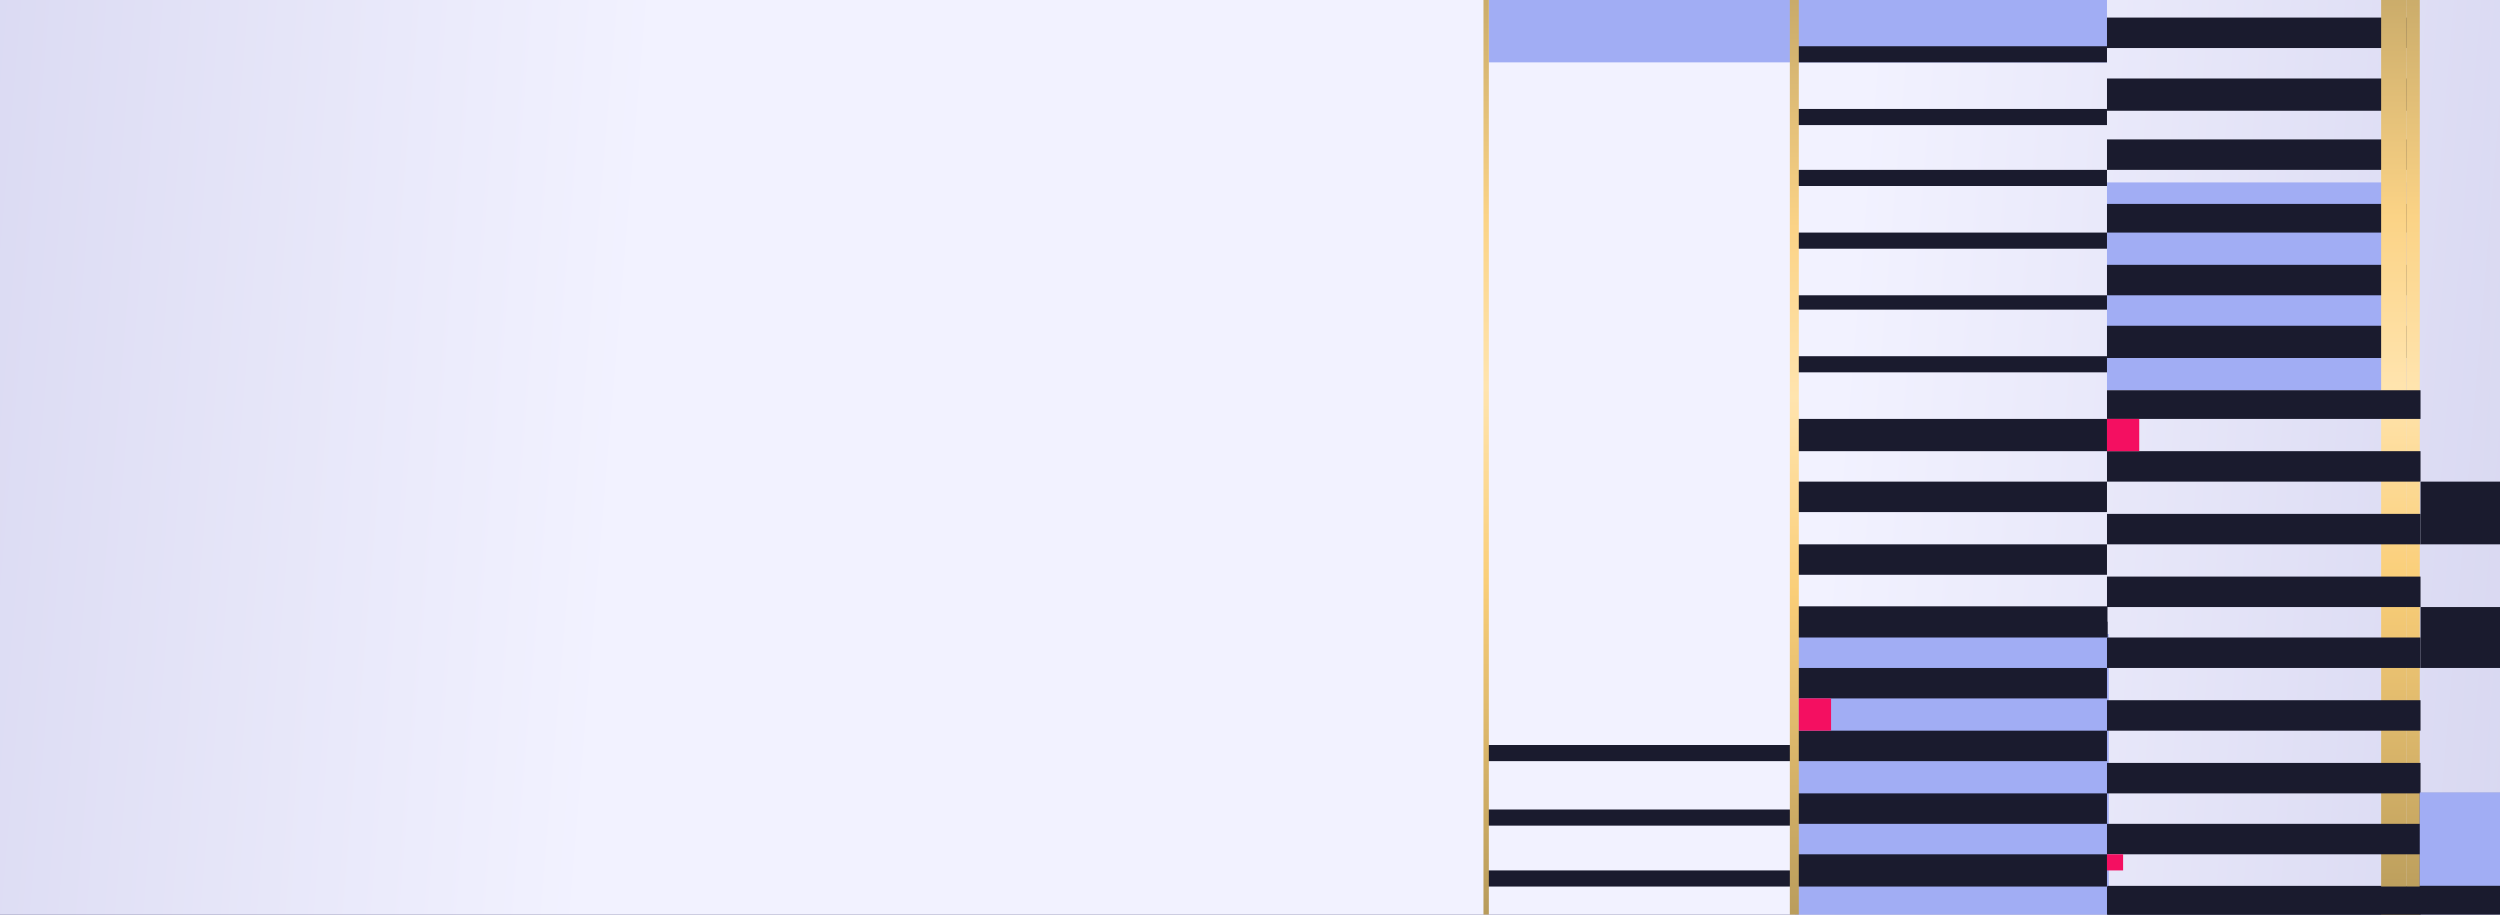 <?xml version="1.0" encoding="UTF-8"?>
<svg xmlns="http://www.w3.org/2000/svg" width="1640" height="600" viewBox="0 0 1640 600" fill="none">
  <rect x="0" y="0" width="1640" height="600" fill="#333333" stroke="none"/>
  <g clip-path="url(#clip0_6104_24597)">
    <rect width="1640" height="600" fill="url(#paint0_linear_6104_24597)"></rect>
    <rect width="1640" height="600" fill="url(#paint1_linear_6104_24597)"></rect>
    <rect width="405.497" height="106.957" transform="translate(976.682 -66.043)" fill="#A1ADF4"></rect>
    <rect x="1383.35" y="703.891" width="205.687" height="287.962" transform="rotate(-180 1383.35 703.891)" fill="#A1ADF4"></rect>
    <rect x="1586.69" y="256.004" width="204.512" height="136.341" transform="rotate(-180 1586.69 256.004)" fill="#A1ADF4"></rect>
    <rect width="203.336" height="10.578" transform="matrix(-1 -6.0559e-07 2.05475e-08 1 1177.67 570.999)" fill="#1A1B2E"></rect>
    <rect width="203.336" height="10.578" transform="matrix(-1 -6.0559e-07 2.05475e-08 1 1177.67 531.037)" fill="#1A1B2E"></rect>
    <rect width="203.336" height="10.578" transform="matrix(-1 -6.0559e-07 2.05475e-08 1 1177.67 488.724)" fill="#1A1B2E"></rect>
    <rect width="204.512" height="21.156" transform="matrix(-1 -3.03137e-07 4.10486e-08 1 1382.18 560.421)" fill="#1A1B2E"></rect>
    <rect width="204.512" height="19.981" transform="matrix(-1 -3.03137e-07 4.10486e-08 1 1382.18 520.458)" fill="#1A1B2E"></rect>
    <rect width="204.512" height="19.981" transform="matrix(-1 -3.03137e-07 4.10486e-08 1 1382.18 479.321)" fill="#1A1B2E"></rect>
    <rect width="204.512" height="19.981" transform="matrix(-1 -3.03137e-07 4.10486e-08 1 1382.18 438.184)" fill="#1A1B2E"></rect>
    <rect width="205.278" height="10.069" transform="matrix(-1 -3.01689e-07 4.12457e-08 1 1382.5 407.814)" fill="#1A1B2E"></rect>
    <rect width="205.278" height="20.457" transform="matrix(-1 -6.15897e-07 2.02037e-08 1 1382.5 397.745)" fill="#1A1B2E"></rect>
    <rect width="204.512" height="19.981" transform="matrix(-1 -3.03137e-07 4.10486e-08 1 1382.18 357.084)" fill="#1A1B2E"></rect>
    <rect width="204.512" height="19.981" transform="matrix(-1 -3.03137e-07 4.10486e-08 1 1382.18 315.947)" fill="#1A1B2E"></rect>
    <rect width="204.512" height="21.156" transform="matrix(-1 -3.03137e-07 4.10486e-08 1 1382.18 274.81)" fill="#1A1B2E"></rect>
    <rect width="204.512" height="10.578" transform="matrix(-1 -3.03137e-07 4.10486e-08 1 1382.18 233.672)" fill="#1A1B2E"></rect>
    <rect width="204.512" height="9.403" transform="matrix(-1 -2.82316e-07 4.40761e-08 1 1382.18 193.71)" fill="#1A1B2E"></rect>
    <rect width="204.512" height="10.578" transform="matrix(-1 -2.82316e-07 4.40761e-08 1 1382.18 152.573)" fill="#1A1B2E"></rect>
    <rect width="204.512" height="10.578" transform="matrix(-1 -2.82316e-07 4.40761e-08 1 1382.18 111.436)" fill="#1A1B2E"></rect>
    <rect width="204.512" height="10.578" transform="matrix(-1 -2.82316e-07 4.40761e-08 1 1382.18 71.474)" fill="#1A1B2E"></rect>
    <rect width="204.512" height="10.578" transform="matrix(-1 -2.82316e-07 4.40761e-08 1 1382.18 30.336)" fill="#1A1B2E"></rect>
    <rect width="204.88" height="10.069" transform="matrix(-1 -3.01689e-07 4.12457e-08 1 1587.37 591.468)" fill="#1A1B2E"></rect>
    <rect width="204.88" height="10.069" transform="matrix(-1 -3.03137e-07 4.10486e-08 1 1587.37 581.126)" fill="#1A1B2E"></rect>
    <rect width="200.986" height="19.981" transform="matrix(-1 -3.03137e-07 4.10486e-08 1 1583.17 173.729)" fill="#1A1B2E"></rect>
    <rect width="200.986" height="18.806" transform="matrix(-1 -3.03137e-07 4.10486e-08 1 1583.17 133.768)" fill="#1A1B2E"></rect>
    <rect width="200.986" height="19.981" transform="matrix(-1 -3.03137e-07 4.10486e-08 1 1583.17 91.455)" fill="#1A1B2E"></rect>
    <rect width="200.986" height="21.156" transform="matrix(-1 -3.03137e-07 4.10486e-08 1 1583.17 51.493)" fill="#1A1B2E"></rect>
    <rect width="200.986" height="19.981" transform="matrix(-1 -3.03137e-07 4.10486e-08 1 1583.17 11.531)" fill="#1A1B2E"></rect>
    <rect width="200.986" height="21.156" transform="matrix(-1 -3.03137e-07 4.10486e-08 1 1583.17 213.691)" fill="#1A1B2E"></rect>
    <rect x="1578.87" y="702.988" width="856.008" height="8.502" transform="rotate(-90 1578.87 702.988)" fill="url(#paint2_linear_6104_24597)"></rect>
    <rect x="1570.37" y="702.988" width="856.008" height="8.502" transform="rotate(-90 1570.37 702.988)" fill="url(#paint3_linear_6104_24597)"></rect>
    <rect x="1562.02" y="702.988" width="856.008" height="8.502" transform="rotate(-90 1562.02 702.988)" fill="url(#paint4_linear_6104_24597)"></rect>
    <rect x="973.156" y="702.639" width="855.658" height="3.526" transform="rotate(-90 973.156 702.639)" fill="url(#paint5_linear_6104_24597)"></rect>
    <rect x="1174.14" y="709.691" width="855.658" height="5.877" transform="rotate(-90 1174.14 709.691)" fill="url(#paint6_linear_6104_24597)"></rect>
    <rect width="205.687" height="18.806" transform="matrix(-1 -3.03137e-07 4.10486e-08 1 1587.87 256.004)" fill="#1A1B2E"></rect>
    <rect width="205.687" height="122.237" transform="matrix(-1 -3.01689e-07 4.12457e-08 1 1587.87 581.577)" fill="#1A1B2E"></rect>
    <rect width="205.687" height="19.981" transform="matrix(-1 -3.03137e-07 4.10486e-08 1 1587.87 540.439)" fill="#1A1B2E"></rect>
    <rect width="205.687" height="19.981" transform="matrix(-1 -3.03137e-07 4.10486e-08 1 1587.87 500.478)" fill="#1A1B2E"></rect>
    <rect width="205.687" height="19.981" transform="matrix(-1 -3.03137e-07 4.10486e-08 1 1587.87 459.34)" fill="#1A1B2E"></rect>
    <rect width="205.687" height="19.981" transform="matrix(-1 -3.03137e-07 4.10486e-08 1 1587.87 418.203)" fill="#1A1B2E"></rect>
    <rect width="204.512" height="39.962" transform="matrix(-1 -3.03137e-07 4.10486e-08 1 1792.38 398.222)" fill="#1A1B2E"></rect>
    <rect width="204.512" height="41.138" transform="matrix(-1 -3.03137e-07 4.10486e-08 1 1792.38 315.947)" fill="#1A1B2E"></rect>
    <rect width="205.687" height="19.981" transform="matrix(-1 -3.03137e-07 4.10486e-08 1 1587.87 378.241)" fill="#1A1B2E"></rect>
    <rect width="205.687" height="19.981" transform="matrix(-1 -3.03137e-07 4.10486e-08 1 1587.87 337.104)" fill="#1A1B2E"></rect>
    <rect width="205.687" height="19.981" transform="matrix(-1 -3.03137e-07 4.10486e-08 1 1587.87 295.966)" fill="#1A1B2E"></rect>
    <rect width="204.494" height="30.515" transform="matrix(-1 -9.47961e-07 1.31265e-08 1 1791.86 581.173)" fill="#1A1B2E"></rect>
    <rect width="204.494" height="30.515" transform="matrix(-1 -9.07983e-07 1.37044e-08 1 1791.86 550.657)" fill="#1A1B2E"></rect>
    <rect width="204.494" height="30.515" transform="matrix(-1 -3.03137e-07 4.10486e-08 1 1791.86 520.145)" fill="#1A1B2E"></rect>
    <rect x="1648.59" y="581.064" width="61.217" height="61.217" transform="rotate(-180 1648.59 581.064)" fill="#A1ADF4"></rect>
    <path d="M1382.18 274.809H1403.34V295.965H1382.18V274.809Z" fill="#F40F61"></path>
    <path d="M1180.02 458.166H1201.18V479.322H1180.02V458.166Z" fill="#F40F61"></path>
    <path d="M1382.18 560.421H1392.76V571H1382.18V560.421Z" fill="#F40F61"></path>
  </g>
  <defs>
    <linearGradient id="paint0_linear_6104_24597" x1="1028.26" y1="674" x2="1028.26" y2="-149.824" gradientUnits="userSpaceOnUse">
      <stop stop-color="#9694CD"></stop>
      <stop offset="0.442" stop-color="#DAD9FF"></stop>
      <stop offset="0.652" stop-color="#DAD9FF"></stop>
      <stop offset="1" stop-color="#9694CD"></stop>
    </linearGradient>
    <linearGradient id="paint1_linear_6104_24597" x1="-1343.5" y1="300" x2="2847.19" y2="652.444" gradientUnits="userSpaceOnUse">
      <stop stop-color="#9694CD"></stop>
      <stop offset="0.415" stop-color="#F2F2FF"></stop>
      <stop offset="0.603" stop-color="#F2F2FF"></stop>
      <stop offset="1" stop-color="#9694CD"></stop>
    </linearGradient>
    <linearGradient id="paint2_linear_6104_24597" x1="2434.88" y1="711.49" x2="1578.87" y2="711.494" gradientUnits="userSpaceOnUse">
      <stop stop-color="#98834D"></stop>
      <stop offset="0.345" stop-color="#FBD386"></stop>
      <stop offset="0.475" stop-color="#FFE4AE"></stop>
      <stop offset="0.625" stop-color="#FACE78"></stop>
      <stop offset="1" stop-color="#98834D"></stop>
    </linearGradient>
    <linearGradient id="paint3_linear_6104_24597" x1="2426.38" y1="711.49" x2="1570.37" y2="711.494" gradientUnits="userSpaceOnUse">
      <stop stop-color="#98834D"></stop>
      <stop offset="0.345" stop-color="#FBD386"></stop>
      <stop offset="0.475" stop-color="#FFE4AE"></stop>
      <stop offset="0.625" stop-color="#FACE78"></stop>
      <stop offset="1" stop-color="#98834D"></stop>
    </linearGradient>
    <linearGradient id="paint4_linear_6104_24597" x1="2418.03" y1="711.49" x2="1562.02" y2="711.494" gradientUnits="userSpaceOnUse">
      <stop stop-color="#98834D"></stop>
      <stop offset="0.345" stop-color="#FBD386"></stop>
      <stop offset="0.475" stop-color="#FFE4AE"></stop>
      <stop offset="0.625" stop-color="#FACE78"></stop>
      <stop offset="1" stop-color="#98834D"></stop>
    </linearGradient>
    <linearGradient id="paint5_linear_6104_24597" x1="1828.81" y1="706.165" x2="973.156" y2="706.175" gradientUnits="userSpaceOnUse">
      <stop stop-color="#98834D"></stop>
      <stop offset="0.345" stop-color="#FBD386"></stop>
      <stop offset="0.475" stop-color="#FFE4AE"></stop>
      <stop offset="0.625" stop-color="#FACE78"></stop>
      <stop offset="1" stop-color="#98834D"></stop>
    </linearGradient>
    <linearGradient id="paint6_linear_6104_24597" x1="2029.8" y1="715.568" x2="1174.14" y2="715.574" gradientUnits="userSpaceOnUse">
      <stop stop-color="#98834D"></stop>
      <stop offset="0.345" stop-color="#FBD386"></stop>
      <stop offset="0.475" stop-color="#FFE4AE"></stop>
      <stop offset="0.625" stop-color="#FACE78"></stop>
      <stop offset="1" stop-color="#98834D"></stop>
    </linearGradient>
    <clipPath id="clip0_6104_24597">
      <rect width="1640" height="600" fill="white"></rect>
    </clipPath>
  </defs>
</svg>
